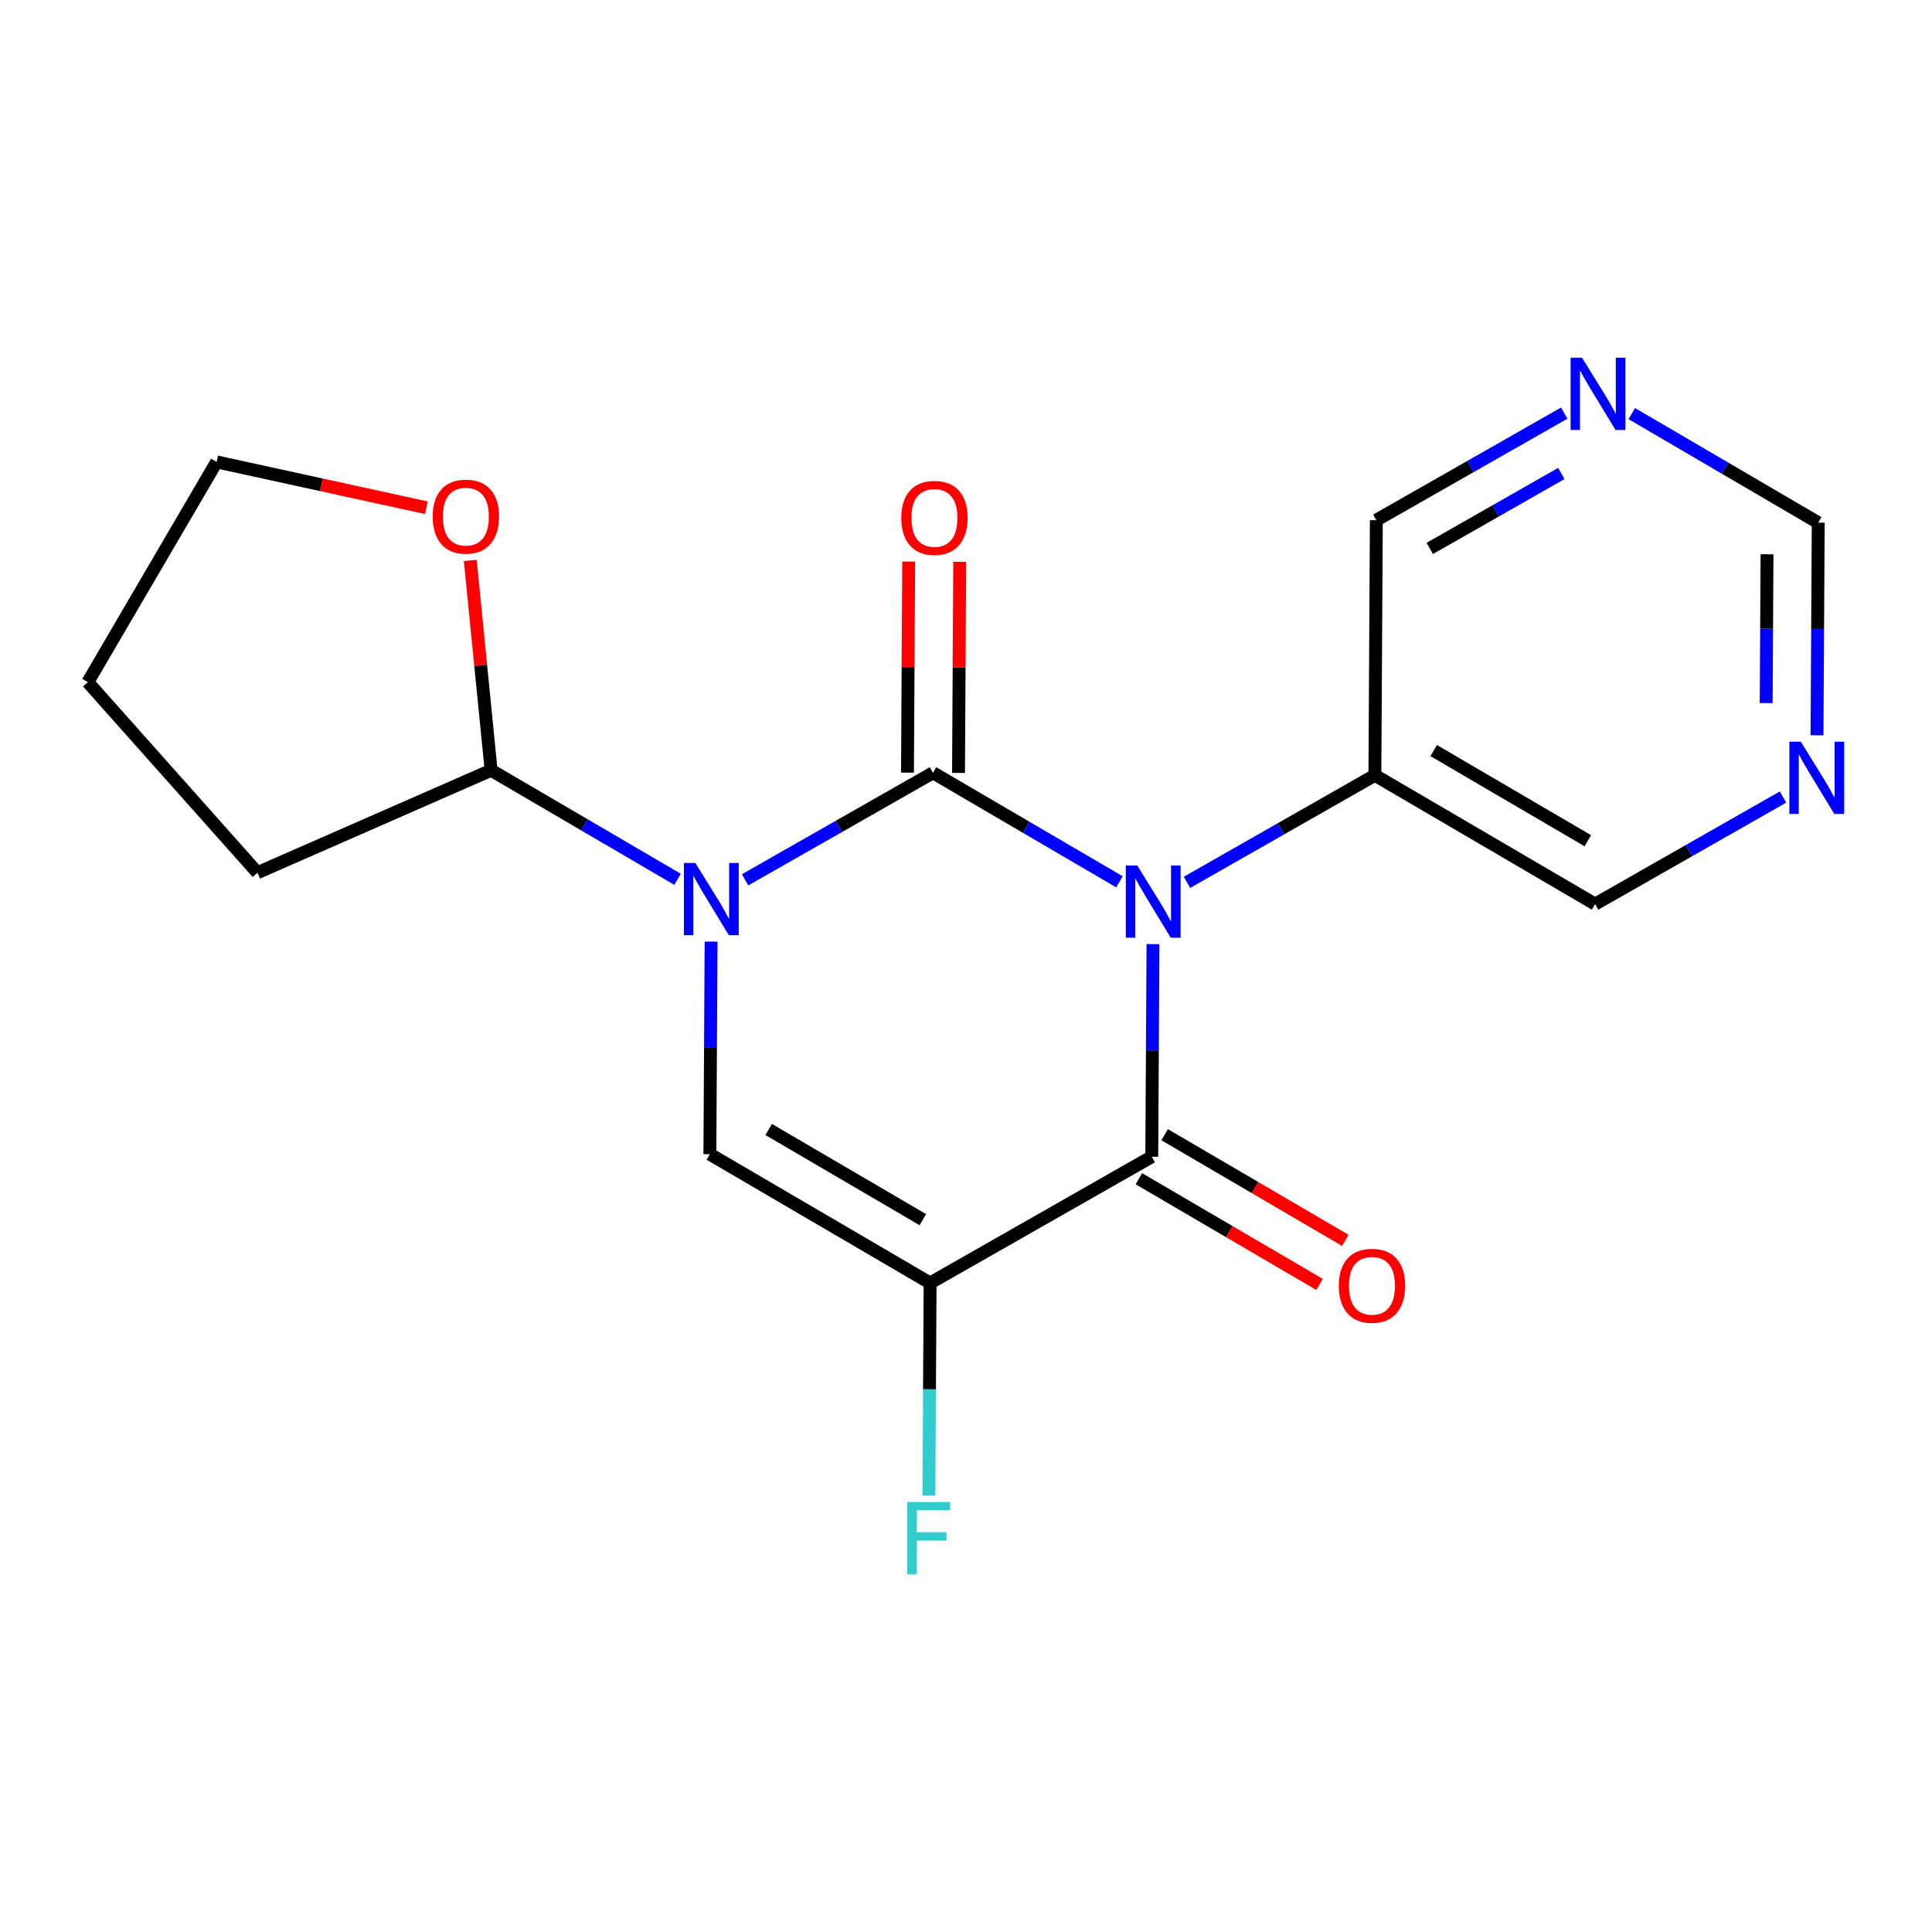 <?xml version='1.0' encoding='iso-8859-1'?>
<svg version='1.1' baseProfile='full'
              xmlns='http://www.w3.org/2000/svg'
                      xmlns:rdkit='http://www.rdkit.org/xml'
                      xmlns:xlink='http://www.w3.org/1999/xlink'
                  xml:space='preserve'
width='300px' height='300px' viewBox='0 0 300 300'>
<!-- END OF HEADER -->
<rect style='opacity:1.0;fill:#FFFFFF;stroke:none' width='300' height='300' x='0' y='0'> </rect>
<rect style='opacity:1.0;fill:#FFFFFF;stroke:none' width='300' height='300' x='0' y='0'> </rect>
<path class='bond-0 atom-0 atom-1' d='M 208.902,192.606 L 194.874,184.4' style='fill:none;fill-rule:evenodd;stroke:#FF0000;stroke-width:2.0px;stroke-linecap:butt;stroke-linejoin:miter;stroke-opacity:1' />
<path class='bond-0 atom-0 atom-1' d='M 194.874,184.4 L 180.847,176.195' style='fill:none;fill-rule:evenodd;stroke:#000000;stroke-width:2.0px;stroke-linecap:butt;stroke-linejoin:miter;stroke-opacity:1' />
<path class='bond-0 atom-0 atom-1' d='M 204.901,199.445 L 190.874,191.239' style='fill:none;fill-rule:evenodd;stroke:#FF0000;stroke-width:2.0px;stroke-linecap:butt;stroke-linejoin:miter;stroke-opacity:1' />
<path class='bond-0 atom-0 atom-1' d='M 190.874,191.239 L 176.846,183.034' style='fill:none;fill-rule:evenodd;stroke:#000000;stroke-width:2.0px;stroke-linecap:butt;stroke-linejoin:miter;stroke-opacity:1' />
<path class='bond-1 atom-1 atom-2' d='M 178.847,179.614 L 144.426,199.227' style='fill:none;fill-rule:evenodd;stroke:#000000;stroke-width:2.0px;stroke-linecap:butt;stroke-linejoin:miter;stroke-opacity:1' />
<path class='bond-19 atom-13 atom-1' d='M 179.034,146.599 L 178.94,163.107' style='fill:none;fill-rule:evenodd;stroke:#0000FF;stroke-width:2.0px;stroke-linecap:butt;stroke-linejoin:miter;stroke-opacity:1' />
<path class='bond-19 atom-13 atom-1' d='M 178.94,163.107 L 178.847,179.614' style='fill:none;fill-rule:evenodd;stroke:#000000;stroke-width:2.0px;stroke-linecap:butt;stroke-linejoin:miter;stroke-opacity:1' />
<path class='bond-2 atom-2 atom-3' d='M 144.426,199.227 L 144.332,215.735' style='fill:none;fill-rule:evenodd;stroke:#000000;stroke-width:2.0px;stroke-linecap:butt;stroke-linejoin:miter;stroke-opacity:1' />
<path class='bond-2 atom-2 atom-3' d='M 144.332,215.735 L 144.238,232.243' style='fill:none;fill-rule:evenodd;stroke:#33CCCC;stroke-width:2.0px;stroke-linecap:butt;stroke-linejoin:miter;stroke-opacity:1' />
<path class='bond-3 atom-2 atom-4' d='M 144.426,199.227 L 110.23,179.224' style='fill:none;fill-rule:evenodd;stroke:#000000;stroke-width:2.0px;stroke-linecap:butt;stroke-linejoin:miter;stroke-opacity:1' />
<path class='bond-3 atom-2 atom-4' d='M 143.297,189.388 L 119.36,175.386' style='fill:none;fill-rule:evenodd;stroke:#000000;stroke-width:2.0px;stroke-linecap:butt;stroke-linejoin:miter;stroke-opacity:1' />
<path class='bond-4 atom-4 atom-5' d='M 110.23,179.224 L 110.324,162.717' style='fill:none;fill-rule:evenodd;stroke:#000000;stroke-width:2.0px;stroke-linecap:butt;stroke-linejoin:miter;stroke-opacity:1' />
<path class='bond-4 atom-4 atom-5' d='M 110.324,162.717 L 110.418,146.209' style='fill:none;fill-rule:evenodd;stroke:#0000FF;stroke-width:2.0px;stroke-linecap:butt;stroke-linejoin:miter;stroke-opacity:1' />
<path class='bond-5 atom-5 atom-6' d='M 105.21,136.541 L 90.735,128.073' style='fill:none;fill-rule:evenodd;stroke:#0000FF;stroke-width:2.0px;stroke-linecap:butt;stroke-linejoin:miter;stroke-opacity:1' />
<path class='bond-5 atom-5 atom-6' d='M 90.735,128.073 L 76.26,119.606' style='fill:none;fill-rule:evenodd;stroke:#000000;stroke-width:2.0px;stroke-linecap:butt;stroke-linejoin:miter;stroke-opacity:1' />
<path class='bond-10 atom-5 atom-11' d='M 115.7,136.62 L 130.288,128.308' style='fill:none;fill-rule:evenodd;stroke:#0000FF;stroke-width:2.0px;stroke-linecap:butt;stroke-linejoin:miter;stroke-opacity:1' />
<path class='bond-10 atom-5 atom-11' d='M 130.288,128.308 L 144.876,119.996' style='fill:none;fill-rule:evenodd;stroke:#000000;stroke-width:2.0px;stroke-linecap:butt;stroke-linejoin:miter;stroke-opacity:1' />
<path class='bond-6 atom-6 atom-7' d='M 76.26,119.606 L 39.977,135.513' style='fill:none;fill-rule:evenodd;stroke:#000000;stroke-width:2.0px;stroke-linecap:butt;stroke-linejoin:miter;stroke-opacity:1' />
<path class='bond-21 atom-10 atom-6' d='M 73.022,87.021 L 74.641,103.314' style='fill:none;fill-rule:evenodd;stroke:#FF0000;stroke-width:2.0px;stroke-linecap:butt;stroke-linejoin:miter;stroke-opacity:1' />
<path class='bond-21 atom-10 atom-6' d='M 74.641,103.314 L 76.26,119.606' style='fill:none;fill-rule:evenodd;stroke:#000000;stroke-width:2.0px;stroke-linecap:butt;stroke-linejoin:miter;stroke-opacity:1' />
<path class='bond-7 atom-7 atom-8' d='M 39.977,135.513 L 13.636,105.923' style='fill:none;fill-rule:evenodd;stroke:#000000;stroke-width:2.0px;stroke-linecap:butt;stroke-linejoin:miter;stroke-opacity:1' />
<path class='bond-8 atom-8 atom-9' d='M 13.636,105.923 L 33.639,71.727' style='fill:none;fill-rule:evenodd;stroke:#000000;stroke-width:2.0px;stroke-linecap:butt;stroke-linejoin:miter;stroke-opacity:1' />
<path class='bond-9 atom-9 atom-10' d='M 33.639,71.727 L 49.92,75.284' style='fill:none;fill-rule:evenodd;stroke:#000000;stroke-width:2.0px;stroke-linecap:butt;stroke-linejoin:miter;stroke-opacity:1' />
<path class='bond-9 atom-9 atom-10' d='M 49.92,75.284 L 66.202,78.842' style='fill:none;fill-rule:evenodd;stroke:#FF0000;stroke-width:2.0px;stroke-linecap:butt;stroke-linejoin:miter;stroke-opacity:1' />
<path class='bond-11 atom-11 atom-12' d='M 148.838,120.018 L 148.931,103.629' style='fill:none;fill-rule:evenodd;stroke:#000000;stroke-width:2.0px;stroke-linecap:butt;stroke-linejoin:miter;stroke-opacity:1' />
<path class='bond-11 atom-11 atom-12' d='M 148.931,103.629 L 149.024,87.24' style='fill:none;fill-rule:evenodd;stroke:#FF0000;stroke-width:2.0px;stroke-linecap:butt;stroke-linejoin:miter;stroke-opacity:1' />
<path class='bond-11 atom-11 atom-12' d='M 140.914,119.973 L 141.007,103.584' style='fill:none;fill-rule:evenodd;stroke:#000000;stroke-width:2.0px;stroke-linecap:butt;stroke-linejoin:miter;stroke-opacity:1' />
<path class='bond-11 atom-11 atom-12' d='M 141.007,103.584 L 141.101,87.195' style='fill:none;fill-rule:evenodd;stroke:#FF0000;stroke-width:2.0px;stroke-linecap:butt;stroke-linejoin:miter;stroke-opacity:1' />
<path class='bond-12 atom-11 atom-13' d='M 144.876,119.996 L 159.351,128.463' style='fill:none;fill-rule:evenodd;stroke:#000000;stroke-width:2.0px;stroke-linecap:butt;stroke-linejoin:miter;stroke-opacity:1' />
<path class='bond-12 atom-11 atom-13' d='M 159.351,128.463 L 173.826,136.93' style='fill:none;fill-rule:evenodd;stroke:#0000FF;stroke-width:2.0px;stroke-linecap:butt;stroke-linejoin:miter;stroke-opacity:1' />
<path class='bond-13 atom-13 atom-14' d='M 184.317,137.01 L 198.905,128.698' style='fill:none;fill-rule:evenodd;stroke:#0000FF;stroke-width:2.0px;stroke-linecap:butt;stroke-linejoin:miter;stroke-opacity:1' />
<path class='bond-13 atom-13 atom-14' d='M 198.905,128.698 L 213.492,120.386' style='fill:none;fill-rule:evenodd;stroke:#000000;stroke-width:2.0px;stroke-linecap:butt;stroke-linejoin:miter;stroke-opacity:1' />
<path class='bond-14 atom-14 atom-15' d='M 213.492,120.386 L 247.688,140.388' style='fill:none;fill-rule:evenodd;stroke:#000000;stroke-width:2.0px;stroke-linecap:butt;stroke-linejoin:miter;stroke-opacity:1' />
<path class='bond-14 atom-14 atom-15' d='M 222.622,116.547 L 246.559,130.549' style='fill:none;fill-rule:evenodd;stroke:#000000;stroke-width:2.0px;stroke-linecap:butt;stroke-linejoin:miter;stroke-opacity:1' />
<path class='bond-20 atom-19 atom-14' d='M 213.717,80.77 L 213.492,120.386' style='fill:none;fill-rule:evenodd;stroke:#000000;stroke-width:2.0px;stroke-linecap:butt;stroke-linejoin:miter;stroke-opacity:1' />
<path class='bond-15 atom-15 atom-16' d='M 247.688,140.388 L 262.276,132.076' style='fill:none;fill-rule:evenodd;stroke:#000000;stroke-width:2.0px;stroke-linecap:butt;stroke-linejoin:miter;stroke-opacity:1' />
<path class='bond-15 atom-15 atom-16' d='M 262.276,132.076 L 276.864,123.764' style='fill:none;fill-rule:evenodd;stroke:#0000FF;stroke-width:2.0px;stroke-linecap:butt;stroke-linejoin:miter;stroke-opacity:1' />
<path class='bond-16 atom-16 atom-17' d='M 282.146,114.175 L 282.24,97.668' style='fill:none;fill-rule:evenodd;stroke:#0000FF;stroke-width:2.0px;stroke-linecap:butt;stroke-linejoin:miter;stroke-opacity:1' />
<path class='bond-16 atom-16 atom-17' d='M 282.24,97.668 L 282.334,81.16' style='fill:none;fill-rule:evenodd;stroke:#000000;stroke-width:2.0px;stroke-linecap:butt;stroke-linejoin:miter;stroke-opacity:1' />
<path class='bond-16 atom-16 atom-17' d='M 274.251,109.178 L 274.317,97.623' style='fill:none;fill-rule:evenodd;stroke:#0000FF;stroke-width:2.0px;stroke-linecap:butt;stroke-linejoin:miter;stroke-opacity:1' />
<path class='bond-16 atom-16 atom-17' d='M 274.317,97.623 L 274.383,86.067' style='fill:none;fill-rule:evenodd;stroke:#000000;stroke-width:2.0px;stroke-linecap:butt;stroke-linejoin:miter;stroke-opacity:1' />
<path class='bond-17 atom-17 atom-18' d='M 282.334,81.16 L 267.859,72.692' style='fill:none;fill-rule:evenodd;stroke:#000000;stroke-width:2.0px;stroke-linecap:butt;stroke-linejoin:miter;stroke-opacity:1' />
<path class='bond-17 atom-17 atom-18' d='M 267.859,72.692 L 253.383,64.225' style='fill:none;fill-rule:evenodd;stroke:#0000FF;stroke-width:2.0px;stroke-linecap:butt;stroke-linejoin:miter;stroke-opacity:1' />
<path class='bond-18 atom-18 atom-19' d='M 242.893,64.146 L 228.305,72.458' style='fill:none;fill-rule:evenodd;stroke:#0000FF;stroke-width:2.0px;stroke-linecap:butt;stroke-linejoin:miter;stroke-opacity:1' />
<path class='bond-18 atom-18 atom-19' d='M 228.305,72.458 L 213.717,80.77' style='fill:none;fill-rule:evenodd;stroke:#000000;stroke-width:2.0px;stroke-linecap:butt;stroke-linejoin:miter;stroke-opacity:1' />
<path class='bond-18 atom-18 atom-19' d='M 242.439,73.523 L 232.228,79.342' style='fill:none;fill-rule:evenodd;stroke:#0000FF;stroke-width:2.0px;stroke-linecap:butt;stroke-linejoin:miter;stroke-opacity:1' />
<path class='bond-18 atom-18 atom-19' d='M 232.228,79.342 L 222.016,85.16' style='fill:none;fill-rule:evenodd;stroke:#000000;stroke-width:2.0px;stroke-linecap:butt;stroke-linejoin:miter;stroke-opacity:1' />
<path  class='atom-0' d='M 207.892 199.649
Q 207.892 196.955, 209.223 195.449
Q 210.554 193.944, 213.042 193.944
Q 215.53 193.944, 216.861 195.449
Q 218.192 196.955, 218.192 199.649
Q 218.192 202.374, 216.845 203.927
Q 215.498 205.465, 213.042 205.465
Q 210.57 205.465, 209.223 203.927
Q 207.892 202.39, 207.892 199.649
M 213.042 204.197
Q 214.754 204.197, 215.673 203.056
Q 216.608 201.899, 216.608 199.649
Q 216.608 197.446, 215.673 196.337
Q 214.754 195.212, 213.042 195.212
Q 211.331 195.212, 210.396 196.321
Q 209.477 197.43, 209.477 199.649
Q 209.477 201.915, 210.396 203.056
Q 211.331 204.197, 213.042 204.197
' fill='#FF0000'/>
<path  class='atom-3' d='M 140.865 233.233
L 147.536 233.233
L 147.536 234.517
L 142.37 234.517
L 142.37 237.924
L 146.966 237.924
L 146.966 239.223
L 142.37 239.223
L 142.37 244.453
L 140.865 244.453
L 140.865 233.233
' fill='#33CCCC'/>
<path  class='atom-5' d='M 107.975 133.999
L 111.652 139.941
Q 112.016 140.528, 112.602 141.59
Q 113.189 142.651, 113.22 142.715
L 113.22 133.999
L 114.71 133.999
L 114.71 145.218
L 113.173 145.218
L 109.227 138.721
Q 108.768 137.961, 108.276 137.089
Q 107.801 136.218, 107.658 135.948
L 107.658 145.218
L 106.2 145.218
L 106.2 133.999
L 107.975 133.999
' fill='#0000FF'/>
<path  class='atom-10' d='M 67.192 80.215
Q 67.192 77.521, 68.523 76.016
Q 69.855 74.511, 72.342 74.511
Q 74.83 74.511, 76.161 76.016
Q 77.493 77.521, 77.493 80.215
Q 77.493 82.941, 76.146 84.494
Q 74.799 86.031, 72.342 86.031
Q 69.87 86.031, 68.523 84.494
Q 67.192 82.957, 67.192 80.215
M 72.342 84.763
Q 74.054 84.763, 74.973 83.622
Q 75.908 82.466, 75.908 80.215
Q 75.908 78.013, 74.973 76.903
Q 74.054 75.778, 72.342 75.778
Q 70.631 75.778, 69.696 76.888
Q 68.777 77.997, 68.777 80.215
Q 68.777 82.481, 69.696 83.622
Q 70.631 84.763, 72.342 84.763
' fill='#FF0000'/>
<path  class='atom-12' d='M 139.951 80.412
Q 139.951 77.718, 141.282 76.212
Q 142.613 74.707, 145.101 74.707
Q 147.589 74.707, 148.92 76.212
Q 150.251 77.718, 150.251 80.412
Q 150.251 83.137, 148.904 84.69
Q 147.557 86.227, 145.101 86.227
Q 142.629 86.227, 141.282 84.69
Q 139.951 83.153, 139.951 80.412
M 145.101 84.96
Q 146.812 84.96, 147.732 83.819
Q 148.667 82.662, 148.667 80.412
Q 148.667 78.209, 147.732 77.1
Q 146.812 75.975, 145.101 75.975
Q 143.39 75.975, 142.455 77.084
Q 141.536 78.193, 141.536 80.412
Q 141.536 82.678, 142.455 83.819
Q 143.39 84.96, 145.101 84.96
' fill='#FF0000'/>
<path  class='atom-13' d='M 176.592 134.389
L 180.268 140.331
Q 180.633 140.918, 181.219 141.979
Q 181.805 143.041, 181.837 143.105
L 181.837 134.389
L 183.326 134.389
L 183.326 145.608
L 181.789 145.608
L 177.844 139.111
Q 177.384 138.351, 176.893 137.479
Q 176.417 136.607, 176.275 136.338
L 176.275 145.608
L 174.817 145.608
L 174.817 134.389
L 176.592 134.389
' fill='#0000FF'/>
<path  class='atom-16' d='M 279.629 115.166
L 283.305 121.108
Q 283.67 121.695, 284.256 122.756
Q 284.842 123.818, 284.874 123.881
L 284.874 115.166
L 286.364 115.166
L 286.364 126.385
L 284.827 126.385
L 280.881 119.888
Q 280.421 119.128, 279.93 118.256
Q 279.455 117.384, 279.312 117.115
L 279.312 126.385
L 277.854 126.385
L 277.854 115.166
L 279.629 115.166
' fill='#0000FF'/>
<path  class='atom-18' d='M 245.658 55.547
L 249.335 61.49
Q 249.699 62.076, 250.285 63.138
Q 250.872 64.2, 250.903 64.263
L 250.903 55.547
L 252.393 55.547
L 252.393 66.767
L 250.856 66.767
L 246.91 60.27
Q 246.451 59.509, 245.959 58.637
Q 245.484 57.766, 245.341 57.496
L 245.341 66.767
L 243.883 66.767
L 243.883 55.547
L 245.658 55.547
' fill='#0000FF'/>
</svg>
